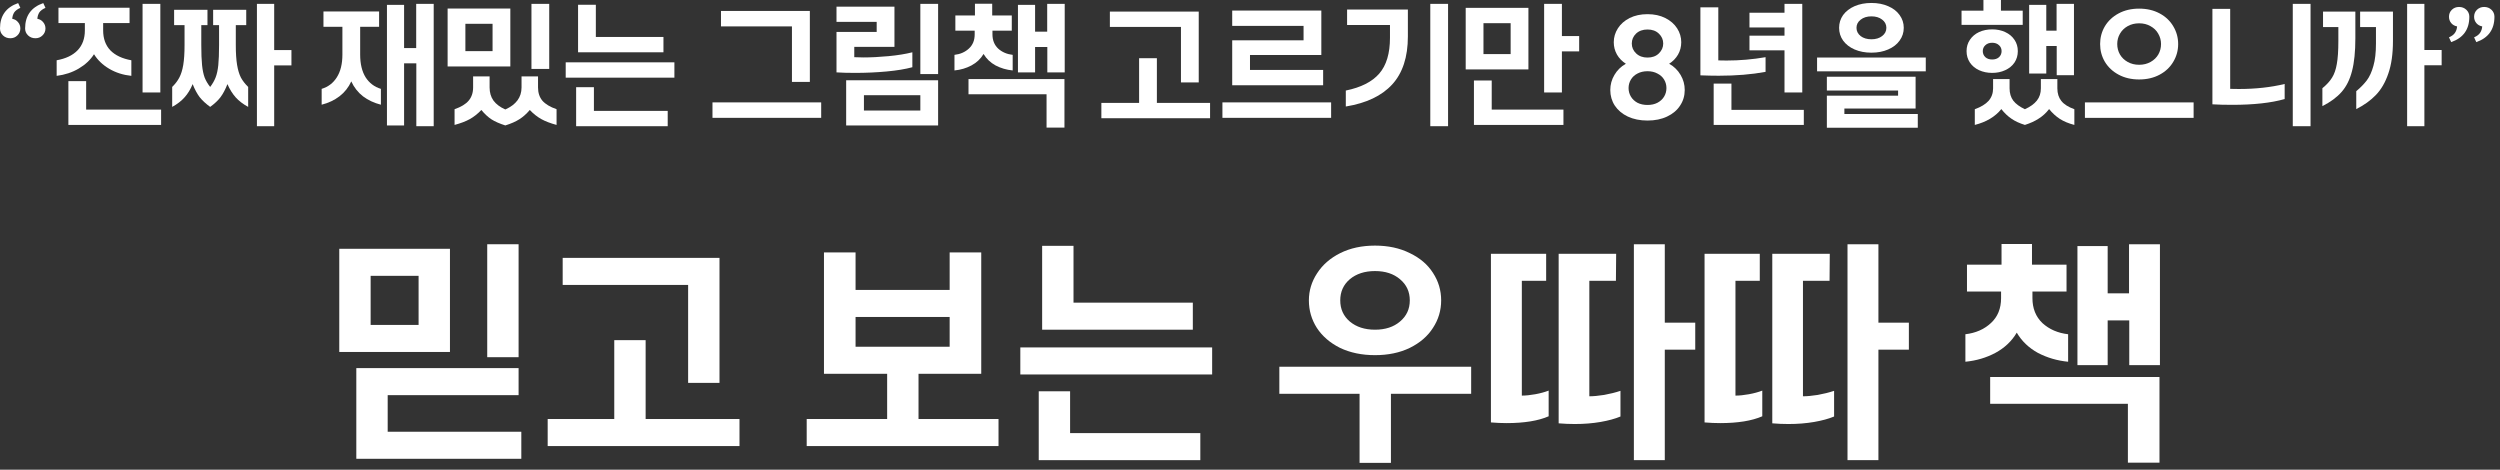 <?xml version="1.0" encoding="utf-8"?>
<svg xmlns="http://www.w3.org/2000/svg" fill="none" height="100%" overflow="visible" preserveAspectRatio="none" style="display: block;" viewBox="0 0 330 62" width="100%">
<rect x="0" y="0" width="330" height="62" fill="#333333" stroke="none"/>
<g id="      8        ">
<path d="M259.432 44.12C260.792 43.96 261.912 43.47 262.792 42.65C263.692 41.83 264.142 40.73 264.142 39.35V38.48H259.642V34.94H264.202V32.21H268.222V34.94H272.782V38.48H268.282V39.35C268.282 40.71 268.722 41.81 269.602 42.65C270.502 43.47 271.632 43.96 272.992 44.12V47.75C271.552 47.61 270.222 47.22 269.002 46.58C267.802 45.92 266.872 45.03 266.212 43.91C265.552 45.03 264.612 45.92 263.392 46.58C262.192 47.22 260.872 47.61 259.432 47.75V44.12ZM278.212 42.29V48.2H274.222V32.48H278.212V38.72H281.032V32.24H285.112V48.2H281.062V42.29H278.212ZM285.052 49.76V61.07H280.882V53.3H262.702V49.76H285.052Z" fill="white" id="Vector"/>
<path d="M247.951 46.16V60.74H243.871V32.24H247.951V42.59H251.971V46.16H247.951ZM225.001 33.5H232.291V37.07H229.081V52.22C229.601 52.22 230.191 52.16 230.851 52.04C231.511 51.92 232.101 51.76 232.621 51.56V54.95C231.241 55.55 229.391 55.85 227.071 55.85C226.411 55.85 225.721 55.82 225.001 55.76V33.5ZM233.941 33.5H241.531L241.501 37.07H237.991V52.31C238.531 52.31 239.181 52.25 239.941 52.13C240.721 51.99 241.441 51.81 242.101 51.59V54.98C241.381 55.28 240.501 55.52 239.461 55.7C238.421 55.88 237.291 55.97 236.071 55.97C235.371 55.97 234.661 55.94 233.941 55.88V33.5Z" fill="white" id="Vector_2"/>
<path d="M219.752 46.16V60.74H215.672V32.24H219.752V42.59H223.772V46.16H219.752ZM196.802 33.5H204.092V37.07H200.882V52.22C201.402 52.22 201.992 52.16 202.652 52.04C203.312 51.92 203.902 51.76 204.422 51.56V54.95C203.042 55.55 201.192 55.85 198.872 55.85C198.212 55.85 197.522 55.82 196.802 55.76V33.5ZM205.742 33.5H213.332L213.302 37.07H209.792V52.31C210.332 52.31 210.982 52.25 211.742 52.13C212.522 51.99 213.242 51.81 213.902 51.59V54.98C213.182 55.28 212.302 55.52 211.262 55.7C210.222 55.88 209.092 55.97 207.872 55.97C207.172 55.97 206.462 55.94 205.742 55.88V33.5Z" fill="white" id="Vector_3"/>
<path d="M181.503 46.88C179.763 46.88 178.223 46.56 176.883 45.92C175.563 45.26 174.543 44.38 173.823 43.28C173.123 42.18 172.773 40.97 172.773 39.65C172.773 38.37 173.133 37.18 173.853 36.08C174.573 34.96 175.593 34.07 176.913 33.41C178.233 32.75 179.763 32.42 181.503 32.42C183.243 32.42 184.773 32.75 186.093 33.41C187.433 34.05 188.453 34.92 189.153 36.02C189.873 37.12 190.233 38.33 190.233 39.65C190.233 40.97 189.873 42.18 189.153 43.28C188.453 44.38 187.433 45.26 186.093 45.92C184.773 46.56 183.243 46.88 181.503 46.88ZM181.503 43.52C182.863 43.52 183.963 43.16 184.803 42.44C185.663 41.72 186.093 40.79 186.093 39.65C186.093 38.51 185.663 37.58 184.803 36.86C183.963 36.14 182.863 35.78 181.503 35.78C180.143 35.78 179.033 36.14 178.173 36.86C177.333 37.58 176.913 38.51 176.913 39.65C176.913 40.79 177.333 41.72 178.173 42.44C179.033 43.16 180.143 43.52 181.503 43.52ZM183.603 51.98V61.1H179.463V51.98H168.873V48.41H194.193V51.98H183.603Z" fill="white" id="Vector_4"/>
<path d="M157.453 39.95V43.52H137.563V32.45H141.703V39.95H157.453ZM160.003 45.86V49.43H134.683V45.86H160.003ZM158.443 57.17V60.74H137.113V51.65H141.253V57.17H158.443Z" fill="white" id="Vector_5"/>
<path d="M131.804 55.31V58.88H106.484V55.31H117.104V49.34H108.764V33.32H112.934V38.27H125.354V33.32H129.524V49.34H121.244V55.31H131.804ZM125.354 41.84H112.934V45.77H125.354V41.84Z" fill="white" id="Vector_6"/>
<path d="M94.973 34.04V50.54H90.833V37.61H74.273V34.04H94.973ZM97.613 55.31V58.88H72.293V55.31H81.083V44.9H85.223V55.31H97.613Z" fill="white" id="Vector_7"/>
<path d="M68.454 32.24V47.15H64.314V32.24H68.454ZM59.394 32.84V46.46H44.784V32.84H59.394ZM55.254 36.41H48.924V42.89H55.254V36.41ZM68.814 56.99V60.56H47.034V48.59H68.454V52.16H51.174V56.99H68.814Z" fill="white" id="Vector_8"/>
<path d="M323.266 4.93C323.651 4.76 323.917 4.556 324.065 4.318C324.223 4.08 324.314 3.802 324.337 3.485C324.019 3.428 323.759 3.281 323.555 3.043C323.362 2.805 323.266 2.527 323.266 2.21C323.266 1.847 323.39 1.541 323.64 1.292C323.9 1.043 324.218 0.918 324.592 0.918C324.977 0.918 325.3 1.043 325.561 1.292C325.821 1.541 325.952 1.847 325.952 2.21C325.952 3.887 325.153 5.004 323.555 5.559L323.266 4.93ZM326.581 4.93C326.966 4.76 327.232 4.556 327.38 4.318C327.538 4.08 327.629 3.802 327.652 3.485C327.334 3.428 327.074 3.281 326.87 3.043C326.677 2.805 326.581 2.527 326.581 2.21C326.581 1.847 326.705 1.541 326.955 1.292C327.215 1.043 327.533 0.918 327.907 0.918C328.292 0.918 328.615 1.043 328.876 1.292C329.136 1.541 329.267 1.847 329.267 2.21C329.267 3.887 328.468 5.004 326.87 5.559L326.581 4.93Z" fill="white" id="Vector_9"/>
<path d="M320.019 8.619V16.66H317.741V0.51H320.019V6.596H322.297V8.619H320.019ZM306.555 11.645C307.122 11.18 307.547 10.715 307.83 10.251C308.125 9.786 308.335 9.185 308.459 8.449C308.595 7.712 308.663 6.703 308.663 5.423V3.57H306.64V1.53H310.907V5.066C310.907 6.822 310.76 8.262 310.465 9.384C310.182 10.494 309.729 11.407 309.105 12.121C308.482 12.835 307.632 13.464 306.555 14.008V11.645ZM311.026 12.036C311.593 11.56 312.058 11.084 312.42 10.608C312.783 10.12 313.072 9.486 313.287 8.704C313.514 7.922 313.627 6.941 313.627 5.763V3.57H311.536V1.53H315.871V5.406C315.871 7.106 315.667 8.539 315.259 9.707C314.863 10.874 314.313 11.82 313.61 12.546C312.908 13.271 312.046 13.889 311.026 14.399V12.036Z" fill="white" id="Vector_10"/>
<path d="M304.992 0.51V16.66H302.646V0.51H304.992ZM292.038 1.173H294.384V11.73C294.645 11.741 295.03 11.747 295.54 11.747C297.739 11.747 299.75 11.526 301.575 11.084V13.073C299.795 13.583 297.484 13.838 294.639 13.838C293.676 13.838 292.809 13.815 292.038 13.77V1.173Z" fill="white" id="Vector_11"/>
<path d="M282.366 10.489C281.346 10.489 280.445 10.28 279.663 9.86C278.881 9.441 278.274 8.874 277.844 8.16C277.424 7.446 277.215 6.664 277.215 5.814C277.215 4.964 277.424 4.182 277.844 3.468C278.274 2.754 278.881 2.187 279.663 1.768C280.445 1.349 281.346 1.139 282.366 1.139C283.386 1.139 284.287 1.349 285.069 1.768C285.851 2.187 286.451 2.754 286.871 3.468C287.301 4.182 287.517 4.964 287.517 5.814C287.517 6.664 287.301 7.446 286.871 8.16C286.451 8.874 285.851 9.441 285.069 9.86C284.287 10.28 283.386 10.489 282.366 10.489ZM282.366 8.551C282.932 8.551 283.437 8.426 283.879 8.177C284.321 7.928 284.661 7.599 284.899 7.191C285.137 6.772 285.256 6.313 285.256 5.814C285.256 5.315 285.131 4.856 284.882 4.437C284.644 4.018 284.304 3.689 283.862 3.451C283.431 3.202 282.932 3.077 282.366 3.077C281.799 3.077 281.295 3.202 280.853 3.451C280.411 3.7 280.071 4.035 279.833 4.454C279.595 4.862 279.476 5.315 279.476 5.814C279.476 6.313 279.595 6.772 279.833 7.191C280.071 7.599 280.411 7.928 280.853 8.177C281.295 8.426 281.799 8.551 282.366 8.551ZM289.557 13.515V15.555H275.209V13.515H289.557Z" fill="white" id="Vector_12"/>
<path d="M266.998 1.411V3.281H258.923V1.411H261.813V0H264.125V1.411H266.998ZM273.764 0.51V9.928H271.486V6.069H270.109V9.707H267.848V0.646H270.109V4.046H271.469V0.51H273.764ZM262.969 9.622C262.335 9.622 261.757 9.503 261.235 9.265C260.725 9.027 260.323 8.693 260.028 8.262C259.734 7.82 259.586 7.316 259.586 6.749C259.586 6.182 259.734 5.684 260.028 5.253C260.323 4.811 260.725 4.471 261.235 4.233C261.757 3.995 262.335 3.876 262.969 3.876C263.604 3.876 264.176 3.995 264.686 4.233C265.208 4.471 265.616 4.811 265.91 5.253C266.205 5.684 266.352 6.182 266.352 6.749C266.352 7.316 266.205 7.82 265.91 8.262C265.616 8.693 265.208 9.027 264.686 9.265C264.176 9.503 263.604 9.622 262.969 9.622ZM262.969 7.854C263.343 7.854 263.644 7.752 263.87 7.548C264.097 7.333 264.21 7.066 264.21 6.749C264.21 6.432 264.097 6.171 263.87 5.967C263.644 5.752 263.343 5.644 262.969 5.644C262.595 5.644 262.295 5.752 262.068 5.967C261.842 6.171 261.728 6.432 261.728 6.749C261.728 7.066 261.842 7.333 262.068 7.548C262.295 7.752 262.595 7.854 262.969 7.854ZM260.674 14.416C261.49 14.121 262.097 13.753 262.493 13.311C262.89 12.858 263.088 12.308 263.088 11.662V10.438H265.264V11.662C265.264 12.308 265.429 12.852 265.757 13.294C266.097 13.725 266.607 14.099 267.287 14.416C267.99 14.099 268.517 13.719 268.868 13.277C269.22 12.835 269.395 12.297 269.395 11.662V10.438H271.571V11.662C271.571 12.331 271.747 12.886 272.098 13.328C272.45 13.77 273.022 14.133 273.815 14.416V16.49C273.067 16.297 272.427 16.031 271.894 15.691C271.373 15.351 270.903 14.92 270.483 14.399C270.075 14.92 269.616 15.34 269.106 15.657C268.608 15.986 268.001 16.263 267.287 16.49C266.585 16.275 265.995 16.003 265.519 15.674C265.043 15.357 264.596 14.932 264.176 14.399C263.36 15.408 262.193 16.105 260.674 16.49V14.416Z" fill="white" id="Vector_13"/>
<path d="M247.029 6.953C246.201 6.953 245.459 6.811 244.801 6.528C244.155 6.245 243.651 5.854 243.288 5.355C242.937 4.856 242.762 4.295 242.762 3.672C242.762 3.049 242.937 2.488 243.288 1.989C243.651 1.49 244.155 1.099 244.801 0.816C245.459 0.533 246.201 0.391 247.029 0.391C247.856 0.391 248.592 0.533 249.238 0.816C249.896 1.099 250.4 1.49 250.751 1.989C251.114 2.488 251.296 3.049 251.296 3.672C251.296 4.295 251.114 4.856 250.751 5.355C250.4 5.854 249.896 6.245 249.238 6.528C248.592 6.811 247.856 6.953 247.029 6.953ZM247.029 5.185C247.607 5.185 248.077 5.043 248.439 4.76C248.813 4.477 249.001 4.114 249.001 3.672C249.001 3.23 248.813 2.867 248.439 2.584C248.077 2.301 247.607 2.159 247.029 2.159C246.451 2.159 245.974 2.306 245.6 2.601C245.238 2.884 245.057 3.241 245.057 3.672C245.057 4.103 245.238 4.465 245.6 4.76C245.974 5.043 246.451 5.185 247.029 5.185ZM254.202 7.599V9.418H239.854V7.599H254.202ZM253.148 15.045V16.864H241.146V12.631H250.548V11.951H241.146V10.132H252.859V14.331H243.458V15.045H253.148Z" fill="white" id="Vector_14"/>
<path d="M237.9 0.51V12.206H235.554V6.647H230.93V4.709H235.554V3.621H230.93V1.683H235.554V0.51H237.9ZM224.453 0.969H226.816V7.973C227.054 7.984 227.417 7.99 227.904 7.99C229.627 7.99 231.344 7.842 233.055 7.548V9.486C231.219 9.826 229.162 9.996 226.884 9.996C226.114 9.996 225.303 9.979 224.453 9.945V0.969ZM238.104 14.501V16.49H226.204V11.033H228.55V14.501H238.104Z" fill="white" id="Vector_15"/>
<path d="M217.471 15.912C216.485 15.912 215.618 15.736 214.87 15.385C214.133 15.034 213.561 14.552 213.153 13.94C212.756 13.328 212.558 12.643 212.558 11.883C212.558 11.169 212.739 10.506 213.102 9.894C213.465 9.271 213.969 8.778 214.615 8.415C214.116 8.098 213.725 7.695 213.442 7.208C213.159 6.709 213.017 6.165 213.017 5.576C213.017 4.919 213.198 4.307 213.561 3.74C213.924 3.173 214.439 2.72 215.108 2.38C215.788 2.04 216.576 1.87 217.471 1.87C218.366 1.87 219.148 2.04 219.817 2.38C220.497 2.72 221.018 3.173 221.381 3.74C221.744 4.307 221.925 4.919 221.925 5.576C221.925 6.165 221.783 6.709 221.5 7.208C221.217 7.695 220.826 8.098 220.327 8.415C220.973 8.778 221.477 9.271 221.84 9.894C222.203 10.506 222.384 11.169 222.384 11.883C222.384 12.643 222.18 13.328 221.772 13.94C221.375 14.552 220.803 15.034 220.055 15.385C219.318 15.736 218.457 15.912 217.471 15.912ZM217.471 7.599C218.094 7.599 218.593 7.418 218.967 7.055C219.352 6.681 219.545 6.245 219.545 5.746C219.545 5.236 219.352 4.8 218.967 4.437C218.593 4.074 218.094 3.893 217.471 3.893C216.848 3.893 216.343 4.074 215.958 4.437C215.584 4.8 215.397 5.236 215.397 5.746C215.397 6.256 215.59 6.692 215.975 7.055C216.36 7.418 216.859 7.599 217.471 7.599ZM217.471 13.855C217.97 13.855 218.406 13.759 218.78 13.566C219.165 13.362 219.46 13.09 219.664 12.75C219.868 12.41 219.97 12.036 219.97 11.628C219.97 11.22 219.868 10.846 219.664 10.506C219.46 10.166 219.165 9.9 218.78 9.707C218.406 9.503 217.97 9.401 217.471 9.401C216.972 9.401 216.53 9.503 216.145 9.707C215.771 9.9 215.482 10.166 215.278 10.506C215.074 10.846 214.972 11.22 214.972 11.628C214.972 12.036 215.074 12.41 215.278 12.75C215.482 13.09 215.771 13.362 216.145 13.566C216.53 13.759 216.972 13.855 217.471 13.855Z" fill="white" id="Vector_16"/>
<path d="M206.171 6.783V12.206H203.825V0.51H206.171V4.76H208.449V6.783H206.171ZM201.751 1.037V9.163H193.472V1.037H201.751ZM199.405 3.06H195.818V7.14H199.405V3.06ZM206.375 14.467V16.49H194.56V10.625H196.906V14.467H206.375Z" fill="white" id="Vector_17"/>
<path d="M191.144 0.51V16.66H188.798V0.51H191.144ZM177.646 11.951C179.652 11.543 181.125 10.795 182.066 9.707C183.006 8.619 183.477 7.049 183.477 4.998V3.298H177.816V1.258H185.84V4.811C185.84 7.531 185.148 9.644 183.766 11.152C182.394 12.648 180.354 13.617 177.646 14.059V11.951Z" fill="white" id="Vector_18"/>
<path d="M174.654 9.231V11.254H162.652V5.321H172.07V3.417H162.652V1.394H174.416V7.259H164.998V9.231H174.654ZM175.708 13.515V15.555H161.36V13.515H175.708Z" fill="white" id="Vector_19"/>
<path d="M158.233 1.53V10.88H155.887V3.553H146.503V1.53H158.233ZM159.729 13.583V15.606H145.381V13.583H150.362V7.684H152.708V13.583H159.729Z" fill="white" id="Vector_20"/>
<path d="M125.99 7.242C126.76 7.152 127.395 6.874 127.893 6.409C128.403 5.944 128.658 5.321 128.658 4.539V4.046H126.108V2.04H128.693V0.493H130.971V2.04H133.555V4.046H131.005V4.539C131.005 5.31 131.254 5.933 131.753 6.409C132.263 6.874 132.903 7.152 133.674 7.242V9.299C132.858 9.22 132.104 8.999 131.413 8.636C130.733 8.262 130.205 7.758 129.831 7.123C129.457 7.758 128.925 8.262 128.234 8.636C127.554 8.999 126.806 9.22 125.99 9.299V7.242ZM136.632 6.205V9.554H134.37V0.646H136.632V4.182H138.23V0.51H140.542V9.554H138.247V6.205H136.632ZM140.508 10.438V16.847H138.145V12.444H127.842V10.438H140.508Z" fill="white" id="Vector_21"/>
<path d="M123.831 0.51V9.775H121.485V0.51H123.831ZM110.418 4.216H115.722V2.89H110.418V0.884H118.068V6.188H112.764V7.548C113.195 7.57 113.586 7.582 113.937 7.582C114.98 7.582 116.096 7.525 117.286 7.412C118.487 7.298 119.536 7.128 120.431 6.902V8.874C119.513 9.123 118.38 9.31 117.031 9.435C115.682 9.559 114.294 9.622 112.866 9.622C111.914 9.622 111.098 9.599 110.418 9.554V4.216ZM123.831 10.591V16.558H111.693V10.591H123.831ZM121.485 12.563H114.039V14.586H121.485V12.563Z" fill="white" id="Vector_22"/>
<path d="M106.9 1.445V10.812H104.537V3.485H95.17V1.445H106.9ZM108.396 13.515V15.555H94.048V13.515H108.396Z" fill="white" id="Vector_23"/>
<path d="M87.576 4.879V6.902H76.305V0.629H78.651V4.879H87.576ZM89.021 8.228V10.251H74.673V8.228H89.021ZM88.137 14.637V16.66H76.05V11.509H78.396V14.637H88.137Z" fill="white" id="Vector_24"/>
<path d="M72.498 0.51V9.095H70.152V0.51H72.498ZM67.364 1.122V8.772H59.085V1.122H67.364ZM65.018 3.145H61.431V6.749H65.018V3.145ZM66.701 16.558C65.953 16.32 65.346 16.053 64.882 15.759C64.428 15.464 63.981 15.05 63.539 14.518C63.051 15.028 62.541 15.43 62.009 15.725C61.476 16.019 60.807 16.274 60.003 16.49V14.416C60.853 14.121 61.47 13.747 61.856 13.294C62.252 12.829 62.451 12.245 62.451 11.543V10.081H64.627V11.543C64.627 12.223 64.797 12.801 65.137 13.277C65.488 13.753 66.009 14.144 66.701 14.45C68.129 13.815 68.843 12.846 68.843 11.543V10.081H71.019V11.543C71.019 12.245 71.211 12.829 71.597 13.294C71.993 13.747 72.617 14.121 73.467 14.416V16.49C72.662 16.274 71.993 16.019 71.461 15.725C70.928 15.43 70.418 15.028 69.931 14.518C69.489 15.039 69.03 15.447 68.554 15.742C68.078 16.048 67.46 16.32 66.701 16.558Z" fill="white" id="Vector_25"/>
<path d="M57.249 0.51V16.66H54.955V8.364H53.34V16.558H51.078V0.646H53.34V6.341H54.938V0.51H57.249ZM42.459 11.73C43.321 11.469 43.989 10.959 44.465 10.2C44.953 9.429 45.197 8.432 45.197 7.208V3.536H42.697V1.513H50.041V3.536H47.542V7.208C47.542 8.432 47.781 9.429 48.257 10.2C48.744 10.959 49.418 11.469 50.279 11.73V13.821C49.384 13.594 48.596 13.226 47.916 12.716C47.248 12.194 46.732 11.537 46.37 10.744C46.007 11.537 45.486 12.194 44.806 12.716C44.137 13.226 43.355 13.594 42.459 13.821V11.73Z" fill="white" id="Vector_26"/>
<path d="M36.192 8.636V16.66H33.914V0.51H36.192V6.613H38.47V8.636H36.192ZM22.728 11.475C23.124 11.089 23.436 10.681 23.663 10.251C23.901 9.809 24.076 9.248 24.19 8.568C24.303 7.888 24.36 7.015 24.36 5.95V3.315H22.983V1.292H27.386V3.315H26.57V5.95C26.57 7.049 26.604 7.933 26.672 8.602C26.74 9.259 26.853 9.803 27.012 10.234C27.182 10.664 27.425 11.078 27.743 11.475C28.049 11.078 28.287 10.664 28.457 10.234C28.627 9.803 28.746 9.259 28.814 8.602C28.882 7.933 28.916 7.049 28.916 5.95V3.315H28.134V1.292H32.503V3.315H31.126V5.95C31.126 7.015 31.183 7.888 31.296 8.568C31.409 9.248 31.579 9.809 31.806 10.251C32.044 10.681 32.361 11.089 32.758 11.475V14.11C32.089 13.747 31.54 13.328 31.109 12.852C30.678 12.364 30.315 11.781 30.021 11.101C29.749 11.803 29.443 12.381 29.103 12.835C28.763 13.277 28.309 13.702 27.743 14.11C27.165 13.69 26.7 13.26 26.349 12.818C26.009 12.364 25.703 11.792 25.431 11.101C25.147 11.792 24.79 12.376 24.36 12.852C23.94 13.328 23.396 13.747 22.728 14.11V11.475Z" fill="white" id="Vector_27"/>
<path d="M21.164 0.51V12.206H18.818V0.51H21.164ZM7.479 7.956C8.681 7.74 9.599 7.304 10.233 6.647C10.879 5.978 11.202 5.1 11.202 4.012V3.043H7.717V1.02H17.101V3.043H13.616V4.012C13.616 5.1 13.934 5.978 14.568 6.647C15.214 7.304 16.138 7.74 17.339 7.956V10.013C16.251 9.899 15.277 9.588 14.415 9.078C13.554 8.568 12.885 7.927 12.409 7.157C11.933 7.905 11.265 8.534 10.403 9.044C9.542 9.554 8.567 9.877 7.479 10.013V7.956ZM21.266 14.467V16.49H9.026V10.71H11.372V14.467H21.266Z" fill="white" id="Vector_28"/>
<path d="M1.36 5.049C0.975 5.049 0.652 4.924 0.391 4.675C0.13 4.425 0 4.119 0 3.757C0 2.079 0.799 0.963 2.397 0.408L2.686 1.037C2.301 1.207 2.029 1.411 1.87 1.649C1.723 1.887 1.638 2.164 1.615 2.482C1.932 2.538 2.187 2.686 2.38 2.924C2.584 3.162 2.686 3.439 2.686 3.757C2.686 4.119 2.556 4.425 2.295 4.675C2.046 4.924 1.734 5.049 1.36 5.049ZM4.675 5.049C4.29 5.049 3.967 4.924 3.706 4.675C3.445 4.425 3.315 4.119 3.315 3.757C3.315 2.079 4.114 0.963 5.712 0.408L6.001 1.037C5.616 1.207 5.344 1.411 5.185 1.649C5.038 1.887 4.953 2.164 4.93 2.482C5.247 2.538 5.502 2.686 5.695 2.924C5.899 3.162 6.001 3.439 6.001 3.757C6.001 4.119 5.871 4.425 5.61 4.675C5.361 4.924 5.049 5.049 4.675 5.049Z" fill="white" id="Vector_29"/>
</g>
</svg>